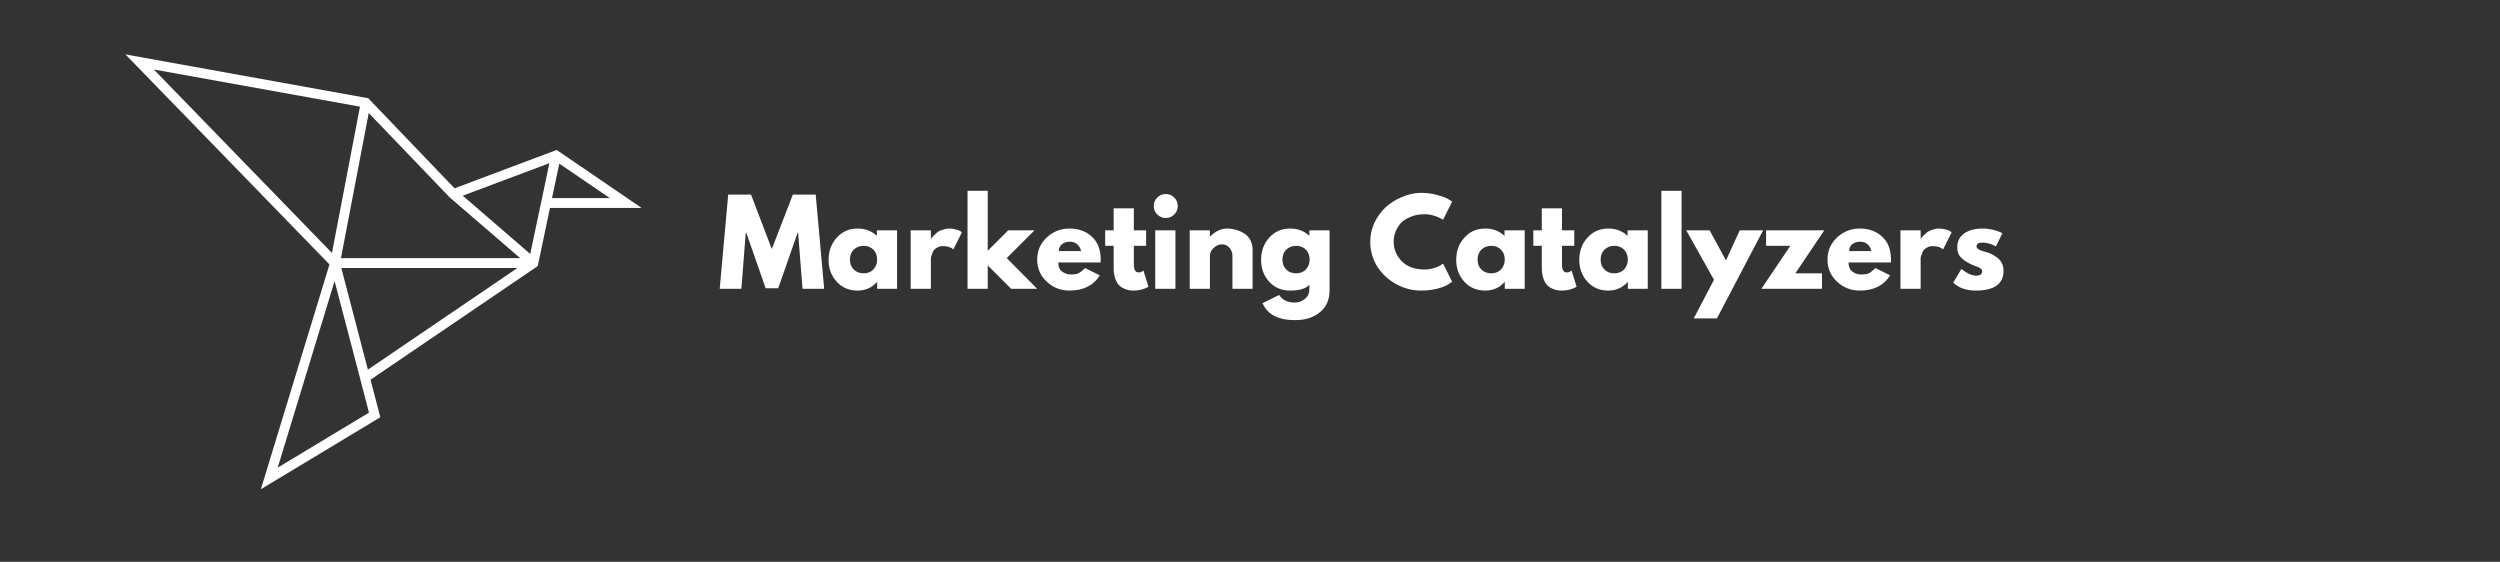 <?xml version="1.0" encoding="UTF-8"?>
<svg xmlns="http://www.w3.org/2000/svg" xmlns:xlink="http://www.w3.org/1999/xlink" width="178" zoomAndPan="magnify" viewBox="0 0 133.5 30" height="40" preserveAspectRatio="xMidYMid meet" version="1.0">
  <rect x="0" y="0" width="133.5" height="30" fill="#333333" stroke="none"/>
  <defs>
    <g/>
    <clipPath id="00e9085c21">
      <path d="M 6.703 2.902 L 34.281 2.902 L 34.281 26.129 L 6.703 26.129 Z M 6.703 2.902 " clip-rule="nonzero"/>
    </clipPath>
  </defs>
  <g clip-path="url(#00e9085c21)">
    <path fill="#ffffff" d="M 29.867 8.738 L 32.566 10.578 L 29.477 10.578 Z M 28.316 13.562 L 24.711 10.449 L 29.336 8.715 L 28.945 10.578 L 28.832 11.105 Z M 19.645 19.738 L 18.227 14.312 L 27.629 14.312 Z M 14.828 24.973 L 17.867 15.012 L 19.188 20.051 L 19.703 22.035 Z M 8.215 3.711 L 19.223 5.695 L 17.727 13.508 Z M 24.023 10.551 L 24.152 10.66 L 27.777 13.785 L 18.207 13.785 L 19.691 6.035 Z M 29.727 8.008 L 29.465 8.105 L 24.273 10.055 L 19.66 5.242 L 19.324 5.184 L 6.699 2.906 L 17.594 14.121 L 13.93 26.125 L 20.309 22.281 L 19.785 20.277 L 28.562 14.312 L 28.715 14.207 L 28.77 13.953 L 29.367 11.105 L 34.262 11.105 L 29.727 8.008 " fill-opacity="1" fill-rule="nonzero"/>
  </g>
  <g fill="#ffffff" fill-opacity="1">
    <g transform="translate(38.339, 15.423)">
      <g>
        <path d="M 4.516 0 L 4.281 -2.984 L 4.25 -2.984 L 3.219 -0.031 L 2.547 -0.031 L 1.516 -2.984 L 1.484 -2.984 L 1.25 0 L 0.094 0 L 0.547 -5.031 L 1.766 -5.031 L 2.875 -2.125 L 4 -5.031 L 5.219 -5.031 L 5.672 0 Z M 4.516 0 "/>
      </g>
    </g>
  </g>
  <g fill="#ffffff" fill-opacity="1">
    <g transform="translate(44.106, 15.423)">
      <g>
        <path d="M 0.578 -0.375 C 0.285 -0.695 0.141 -1.086 0.141 -1.547 C 0.141 -2.016 0.285 -2.41 0.578 -2.734 C 0.867 -3.055 1.238 -3.219 1.688 -3.219 C 2.102 -3.219 2.445 -3.086 2.719 -2.828 L 2.719 -3.125 L 3.797 -3.125 L 3.797 0 L 2.734 0 L 2.734 -0.359 L 2.719 -0.359 C 2.445 -0.055 2.102 0.094 1.688 0.094 C 1.238 0.094 0.867 -0.062 0.578 -0.375 Z M 1.484 -2.094 C 1.348 -1.957 1.281 -1.781 1.281 -1.562 C 1.281 -1.344 1.348 -1.164 1.484 -1.031 C 1.617 -0.895 1.797 -0.828 2.016 -0.828 C 2.223 -0.828 2.395 -0.895 2.531 -1.031 C 2.664 -1.176 2.734 -1.352 2.734 -1.562 C 2.734 -1.781 2.664 -1.957 2.531 -2.094 C 2.395 -2.227 2.223 -2.297 2.016 -2.297 C 1.805 -2.297 1.629 -2.227 1.484 -2.094 Z M 1.484 -2.094 "/>
      </g>
    </g>
  </g>
  <g fill="#ffffff" fill-opacity="1">
    <g transform="translate(48.271, 15.423)">
      <g>
        <path d="M 0.359 0 L 0.359 -3.125 L 1.438 -3.125 L 1.438 -2.672 L 1.453 -2.672 C 1.461 -2.691 1.473 -2.711 1.484 -2.734 C 1.504 -2.754 1.547 -2.797 1.609 -2.859 C 1.672 -2.922 1.734 -2.977 1.797 -3.031 C 1.867 -3.082 1.961 -3.125 2.078 -3.156 C 2.191 -3.195 2.301 -3.219 2.406 -3.219 C 2.531 -3.219 2.648 -3.203 2.766 -3.172 C 2.879 -3.141 2.961 -3.109 3.016 -3.078 L 3.094 -3.016 L 2.641 -2.109 C 2.504 -2.223 2.316 -2.281 2.078 -2.281 C 1.953 -2.281 1.844 -2.25 1.75 -2.188 C 1.656 -2.133 1.586 -2.066 1.547 -1.984 C 1.516 -1.898 1.488 -1.828 1.469 -1.766 C 1.445 -1.711 1.438 -1.672 1.438 -1.641 L 1.438 0 Z M 0.359 0 "/>
      </g>
    </g>
  </g>
  <g fill="#ffffff" fill-opacity="1">
    <g transform="translate(51.307, 15.423)">
      <g>
        <path d="M 3.938 -3.125 L 2.453 -1.641 L 4.078 0 L 2.688 0 L 1.438 -1.25 L 1.438 0 L 0.359 0 L 0.359 -5.234 L 1.438 -5.234 L 1.438 -2.031 L 2.531 -3.125 Z M 3.938 -3.125 "/>
      </g>
    </g>
  </g>
  <g fill="#ffffff" fill-opacity="1">
    <g transform="translate(55.245, 15.423)">
      <g>
        <path d="M 3.531 -1.406 L 1.266 -1.406 C 1.266 -1.188 1.332 -1.023 1.469 -0.922 C 1.613 -0.816 1.77 -0.766 1.938 -0.766 C 2.113 -0.766 2.25 -0.785 2.344 -0.828 C 2.445 -0.879 2.566 -0.973 2.703 -1.109 L 3.484 -0.719 C 3.148 -0.176 2.609 0.094 1.859 0.094 C 1.391 0.094 0.984 -0.066 0.641 -0.391 C 0.305 -0.711 0.141 -1.102 0.141 -1.562 C 0.141 -2.02 0.305 -2.41 0.641 -2.734 C 0.984 -3.055 1.391 -3.219 1.859 -3.219 C 2.359 -3.219 2.758 -3.07 3.062 -2.781 C 3.375 -2.5 3.531 -2.094 3.531 -1.562 C 3.531 -1.488 3.531 -1.438 3.531 -1.406 Z M 1.297 -2.016 L 2.484 -2.016 C 2.453 -2.172 2.383 -2.289 2.281 -2.375 C 2.176 -2.469 2.047 -2.516 1.891 -2.516 C 1.711 -2.516 1.566 -2.469 1.453 -2.375 C 1.348 -2.281 1.297 -2.16 1.297 -2.016 Z M 1.297 -2.016 "/>
      </g>
    </g>
  </g>
  <g fill="#ffffff" fill-opacity="1">
    <g transform="translate(58.922, 15.423)">
      <g>
        <path d="M 0.547 -3.125 L 0.547 -4.297 L 1.625 -4.297 L 1.625 -3.125 L 2.281 -3.125 L 2.281 -2.297 L 1.625 -2.297 L 1.625 -1.312 C 1.625 -1.02 1.707 -0.875 1.875 -0.875 C 1.914 -0.875 1.957 -0.879 2 -0.891 C 2.039 -0.91 2.078 -0.93 2.109 -0.953 L 2.141 -0.969 L 2.406 -0.109 C 2.176 0.023 1.91 0.094 1.609 0.094 C 1.41 0.094 1.238 0.055 1.094 -0.016 C 0.945 -0.086 0.832 -0.18 0.75 -0.297 C 0.676 -0.422 0.625 -0.547 0.594 -0.672 C 0.562 -0.805 0.547 -0.953 0.547 -1.109 L 0.547 -2.297 L 0.094 -2.297 L 0.094 -3.125 Z M 0.547 -3.125 "/>
      </g>
    </g>
  </g>
  <g fill="#ffffff" fill-opacity="1">
    <g transform="translate(61.33, 15.423)">
      <g>
        <path d="M 0.469 -4.875 C 0.594 -5 0.742 -5.062 0.922 -5.062 C 1.098 -5.062 1.25 -5 1.375 -4.875 C 1.5 -4.75 1.562 -4.598 1.562 -4.422 C 1.562 -4.242 1.5 -4.094 1.375 -3.969 C 1.25 -3.844 1.098 -3.781 0.922 -3.781 C 0.742 -3.781 0.594 -3.844 0.469 -3.969 C 0.344 -4.094 0.281 -4.242 0.281 -4.422 C 0.281 -4.598 0.344 -4.75 0.469 -4.875 Z M 0.359 -3.125 L 0.359 0 L 1.438 0 L 1.438 -3.125 Z M 0.359 -3.125 "/>
      </g>
    </g>
  </g>
  <g fill="#ffffff" fill-opacity="1">
    <g transform="translate(63.171, 15.423)">
      <g>
        <path d="M 0.359 0 L 0.359 -3.125 L 1.438 -3.125 L 1.438 -2.797 L 1.453 -2.797 C 1.734 -3.078 2.035 -3.219 2.359 -3.219 C 2.504 -3.219 2.656 -3.195 2.812 -3.156 C 2.969 -3.113 3.113 -3.051 3.25 -2.969 C 3.395 -2.883 3.508 -2.766 3.594 -2.609 C 3.676 -2.453 3.719 -2.27 3.719 -2.062 L 3.719 0 L 2.641 0 L 2.641 -1.766 C 2.641 -1.93 2.586 -2.07 2.484 -2.188 C 2.379 -2.312 2.242 -2.375 2.078 -2.375 C 1.922 -2.375 1.773 -2.312 1.641 -2.188 C 1.504 -2.062 1.438 -1.922 1.438 -1.766 L 1.438 0 Z M 0.359 0 "/>
      </g>
    </g>
  </g>
  <g fill="#ffffff" fill-opacity="1">
    <g transform="translate(67.201, 15.423)">
      <g>
        <path d="M 0.219 0.766 L 1.109 0.328 C 1.273 0.598 1.555 0.734 1.953 0.734 C 2.141 0.734 2.312 0.672 2.469 0.547 C 2.633 0.43 2.719 0.25 2.719 0 L 2.719 -0.219 C 2.531 -0.008 2.188 0.094 1.688 0.094 C 1.238 0.094 0.867 -0.062 0.578 -0.375 C 0.285 -0.695 0.141 -1.086 0.141 -1.547 C 0.141 -2.016 0.285 -2.41 0.578 -2.734 C 0.867 -3.055 1.238 -3.219 1.688 -3.219 C 2.094 -3.219 2.43 -3.094 2.703 -2.844 L 2.719 -2.844 L 2.719 -3.125 L 3.797 -3.125 L 3.797 0.078 C 3.797 0.586 3.625 0.977 3.281 1.25 C 2.945 1.531 2.504 1.672 1.953 1.672 C 1.055 1.672 0.477 1.367 0.219 0.766 Z M 1.484 -2.094 C 1.348 -1.957 1.281 -1.781 1.281 -1.562 C 1.281 -1.344 1.348 -1.164 1.484 -1.031 C 1.617 -0.895 1.797 -0.828 2.016 -0.828 C 2.223 -0.828 2.395 -0.895 2.531 -1.031 C 2.664 -1.176 2.734 -1.352 2.734 -1.562 C 2.734 -1.781 2.664 -1.957 2.531 -2.094 C 2.395 -2.227 2.223 -2.297 2.016 -2.297 C 1.805 -2.297 1.629 -2.227 1.484 -2.094 Z M 1.484 -2.094 "/>
      </g>
    </g>
  </g>
  <g fill="#ffffff" fill-opacity="1">
    <g transform="translate(71.365, 15.423)">
      <g/>
    </g>
  </g>
  <g fill="#ffffff" fill-opacity="1">
    <g transform="translate(73.03, 15.423)">
      <g>
        <path d="M 3.047 -1.031 C 3.211 -1.031 3.379 -1.055 3.547 -1.109 C 3.711 -1.16 3.832 -1.211 3.906 -1.266 L 4.031 -1.344 L 4.516 -0.375 C 4.492 -0.363 4.469 -0.348 4.438 -0.328 C 4.414 -0.305 4.352 -0.266 4.25 -0.203 C 4.145 -0.148 4.031 -0.102 3.906 -0.062 C 3.789 -0.02 3.641 0.016 3.453 0.047 C 3.266 0.078 3.066 0.094 2.859 0.094 C 2.391 0.094 1.945 -0.02 1.531 -0.25 C 1.113 -0.477 0.773 -0.789 0.516 -1.188 C 0.266 -1.594 0.141 -2.031 0.141 -2.5 C 0.141 -2.852 0.211 -3.191 0.359 -3.516 C 0.516 -3.848 0.719 -4.129 0.969 -4.359 C 1.219 -4.586 1.508 -4.77 1.844 -4.906 C 2.176 -5.051 2.516 -5.125 2.859 -5.125 C 3.18 -5.125 3.477 -5.082 3.75 -5 C 4.031 -4.926 4.227 -4.848 4.344 -4.766 L 4.516 -4.656 L 4.031 -3.688 C 4 -3.707 3.953 -3.734 3.891 -3.766 C 3.836 -3.805 3.723 -3.852 3.547 -3.906 C 3.379 -3.957 3.211 -3.984 3.047 -3.984 C 2.766 -3.984 2.516 -3.938 2.297 -3.844 C 2.078 -3.758 1.898 -3.645 1.766 -3.5 C 1.641 -3.352 1.547 -3.195 1.484 -3.031 C 1.422 -2.863 1.391 -2.691 1.391 -2.516 C 1.391 -2.129 1.531 -1.785 1.812 -1.484 C 2.102 -1.18 2.516 -1.031 3.047 -1.031 Z M 3.047 -1.031 "/>
      </g>
    </g>
  </g>
  <g fill="#ffffff" fill-opacity="1">
    <g transform="translate(77.621, 15.423)">
      <g>
        <path d="M 0.578 -0.375 C 0.285 -0.695 0.141 -1.086 0.141 -1.547 C 0.141 -2.016 0.285 -2.41 0.578 -2.734 C 0.867 -3.055 1.238 -3.219 1.688 -3.219 C 2.102 -3.219 2.445 -3.086 2.719 -2.828 L 2.719 -3.125 L 3.797 -3.125 L 3.797 0 L 2.734 0 L 2.734 -0.359 L 2.719 -0.359 C 2.445 -0.055 2.102 0.094 1.688 0.094 C 1.238 0.094 0.867 -0.062 0.578 -0.375 Z M 1.484 -2.094 C 1.348 -1.957 1.281 -1.781 1.281 -1.562 C 1.281 -1.344 1.348 -1.164 1.484 -1.031 C 1.617 -0.895 1.797 -0.828 2.016 -0.828 C 2.223 -0.828 2.395 -0.895 2.531 -1.031 C 2.664 -1.176 2.734 -1.352 2.734 -1.562 C 2.734 -1.781 2.664 -1.957 2.531 -2.094 C 2.395 -2.227 2.223 -2.297 2.016 -2.297 C 1.805 -2.297 1.629 -2.227 1.484 -2.094 Z M 1.484 -2.094 "/>
      </g>
    </g>
  </g>
  <g fill="#ffffff" fill-opacity="1">
    <g transform="translate(81.785, 15.423)">
      <g>
        <path d="M 0.547 -3.125 L 0.547 -4.297 L 1.625 -4.297 L 1.625 -3.125 L 2.281 -3.125 L 2.281 -2.297 L 1.625 -2.297 L 1.625 -1.312 C 1.625 -1.02 1.707 -0.875 1.875 -0.875 C 1.914 -0.875 1.957 -0.879 2 -0.891 C 2.039 -0.91 2.078 -0.93 2.109 -0.953 L 2.141 -0.969 L 2.406 -0.109 C 2.176 0.023 1.91 0.094 1.609 0.094 C 1.41 0.094 1.238 0.055 1.094 -0.016 C 0.945 -0.086 0.832 -0.18 0.75 -0.297 C 0.676 -0.422 0.625 -0.547 0.594 -0.672 C 0.562 -0.805 0.547 -0.953 0.547 -1.109 L 0.547 -2.297 L 0.094 -2.297 L 0.094 -3.125 Z M 0.547 -3.125 "/>
      </g>
    </g>
  </g>
  <g fill="#ffffff" fill-opacity="1">
    <g transform="translate(84.193, 15.423)">
      <g>
        <path d="M 0.578 -0.375 C 0.285 -0.695 0.141 -1.086 0.141 -1.547 C 0.141 -2.016 0.285 -2.41 0.578 -2.734 C 0.867 -3.055 1.238 -3.219 1.688 -3.219 C 2.102 -3.219 2.445 -3.086 2.719 -2.828 L 2.719 -3.125 L 3.797 -3.125 L 3.797 0 L 2.734 0 L 2.734 -0.359 L 2.719 -0.359 C 2.445 -0.055 2.102 0.094 1.688 0.094 C 1.238 0.094 0.867 -0.062 0.578 -0.375 Z M 1.484 -2.094 C 1.348 -1.957 1.281 -1.781 1.281 -1.562 C 1.281 -1.344 1.348 -1.164 1.484 -1.031 C 1.617 -0.895 1.797 -0.828 2.016 -0.828 C 2.223 -0.828 2.395 -0.895 2.531 -1.031 C 2.664 -1.176 2.734 -1.352 2.734 -1.562 C 2.734 -1.781 2.664 -1.957 2.531 -2.094 C 2.395 -2.227 2.223 -2.297 2.016 -2.297 C 1.805 -2.297 1.629 -2.227 1.484 -2.094 Z M 1.484 -2.094 "/>
      </g>
    </g>
  </g>
  <g fill="#ffffff" fill-opacity="1">
    <g transform="translate(88.357, 15.423)">
      <g>
        <path d="M 0.359 0 L 0.359 -5.234 L 1.438 -5.234 L 1.438 0 Z M 0.359 0 "/>
      </g>
    </g>
  </g>
  <g fill="#ffffff" fill-opacity="1">
    <g transform="translate(90.168, 15.423)">
      <g>
        <path d="M 2.734 -3.125 L 3.984 -3.125 L 1.516 1.578 L 0.281 1.578 L 1.359 -0.484 L -0.125 -3.125 L 1.125 -3.125 L 2 -1.516 Z M 2.734 -3.125 "/>
      </g>
    </g>
  </g>
  <g fill="#ffffff" fill-opacity="1">
    <g transform="translate(94.027, 15.423)">
      <g>
        <path d="M 3.391 -3.125 L 1.844 -0.828 L 3.266 -0.828 L 3.266 0 L 0.031 0 L 1.578 -2.297 L 0.281 -2.297 L 0.281 -3.125 Z M 3.391 -3.125 "/>
      </g>
    </g>
  </g>
  <g fill="#ffffff" fill-opacity="1">
    <g transform="translate(97.447, 15.423)">
      <g>
        <path d="M 3.531 -1.406 L 1.266 -1.406 C 1.266 -1.188 1.332 -1.023 1.469 -0.922 C 1.613 -0.816 1.77 -0.766 1.938 -0.766 C 2.113 -0.766 2.25 -0.785 2.344 -0.828 C 2.445 -0.879 2.566 -0.973 2.703 -1.109 L 3.484 -0.719 C 3.148 -0.176 2.609 0.094 1.859 0.094 C 1.391 0.094 0.984 -0.066 0.641 -0.391 C 0.305 -0.711 0.141 -1.102 0.141 -1.562 C 0.141 -2.02 0.305 -2.41 0.641 -2.734 C 0.984 -3.055 1.391 -3.219 1.859 -3.219 C 2.359 -3.219 2.758 -3.07 3.062 -2.781 C 3.375 -2.5 3.531 -2.094 3.531 -1.562 C 3.531 -1.488 3.531 -1.438 3.531 -1.406 Z M 1.297 -2.016 L 2.484 -2.016 C 2.453 -2.172 2.383 -2.289 2.281 -2.375 C 2.176 -2.469 2.047 -2.516 1.891 -2.516 C 1.711 -2.516 1.566 -2.469 1.453 -2.375 C 1.348 -2.281 1.297 -2.16 1.297 -2.016 Z M 1.297 -2.016 "/>
      </g>
    </g>
  </g>
  <g fill="#ffffff" fill-opacity="1">
    <g transform="translate(101.124, 15.423)">
      <g>
        <path d="M 0.359 0 L 0.359 -3.125 L 1.438 -3.125 L 1.438 -2.672 L 1.453 -2.672 C 1.461 -2.691 1.473 -2.711 1.484 -2.734 C 1.504 -2.754 1.547 -2.797 1.609 -2.859 C 1.672 -2.922 1.734 -2.977 1.797 -3.031 C 1.867 -3.082 1.961 -3.125 2.078 -3.156 C 2.191 -3.195 2.301 -3.219 2.406 -3.219 C 2.531 -3.219 2.648 -3.203 2.766 -3.172 C 2.879 -3.141 2.961 -3.109 3.016 -3.078 L 3.094 -3.016 L 2.641 -2.109 C 2.504 -2.223 2.316 -2.281 2.078 -2.281 C 1.953 -2.281 1.844 -2.25 1.75 -2.188 C 1.656 -2.133 1.586 -2.066 1.547 -1.984 C 1.516 -1.898 1.488 -1.828 1.469 -1.766 C 1.445 -1.711 1.438 -1.672 1.438 -1.641 L 1.438 0 Z M 0.359 0 "/>
      </g>
    </g>
  </g>
  <g fill="#ffffff" fill-opacity="1">
    <g transform="translate(104.16, 15.423)">
      <g>
        <path d="M 1.719 -3.219 C 1.906 -3.219 2.082 -3.195 2.25 -3.156 C 2.426 -3.113 2.555 -3.07 2.641 -3.031 L 2.766 -2.969 L 2.422 -2.266 C 2.172 -2.398 1.938 -2.469 1.719 -2.469 C 1.602 -2.469 1.52 -2.453 1.469 -2.422 C 1.414 -2.391 1.391 -2.336 1.391 -2.266 C 1.391 -2.254 1.391 -2.238 1.391 -2.219 C 1.398 -2.207 1.41 -2.191 1.422 -2.172 C 1.43 -2.16 1.441 -2.148 1.453 -2.141 C 1.461 -2.129 1.477 -2.117 1.5 -2.109 C 1.531 -2.098 1.551 -2.086 1.562 -2.078 C 1.57 -2.078 1.594 -2.066 1.625 -2.047 C 1.664 -2.035 1.691 -2.023 1.703 -2.016 C 1.723 -2.016 1.75 -2.008 1.781 -2 C 1.82 -1.988 1.852 -1.977 1.875 -1.969 C 2 -1.938 2.109 -1.895 2.203 -1.844 C 2.297 -1.801 2.395 -1.738 2.5 -1.656 C 2.602 -1.582 2.68 -1.488 2.734 -1.375 C 2.797 -1.258 2.828 -1.125 2.828 -0.969 C 2.828 -0.258 2.332 0.094 1.344 0.094 C 1.125 0.094 0.91 0.062 0.703 0 C 0.504 -0.07 0.363 -0.145 0.281 -0.219 L 0.141 -0.328 L 0.578 -1.062 C 0.609 -1.039 0.648 -1.008 0.703 -0.969 C 0.754 -0.926 0.848 -0.867 0.984 -0.797 C 1.129 -0.734 1.254 -0.703 1.359 -0.703 C 1.578 -0.703 1.688 -0.781 1.688 -0.938 C 1.688 -1 1.656 -1.051 1.594 -1.094 C 1.539 -1.133 1.445 -1.176 1.312 -1.219 C 1.176 -1.27 1.07 -1.316 1 -1.359 C 0.801 -1.461 0.645 -1.578 0.531 -1.703 C 0.414 -1.828 0.359 -2 0.359 -2.219 C 0.359 -2.531 0.477 -2.773 0.719 -2.953 C 0.969 -3.129 1.301 -3.219 1.719 -3.219 Z M 1.719 -3.219 "/>
      </g>
    </g>
  </g>
</svg>
